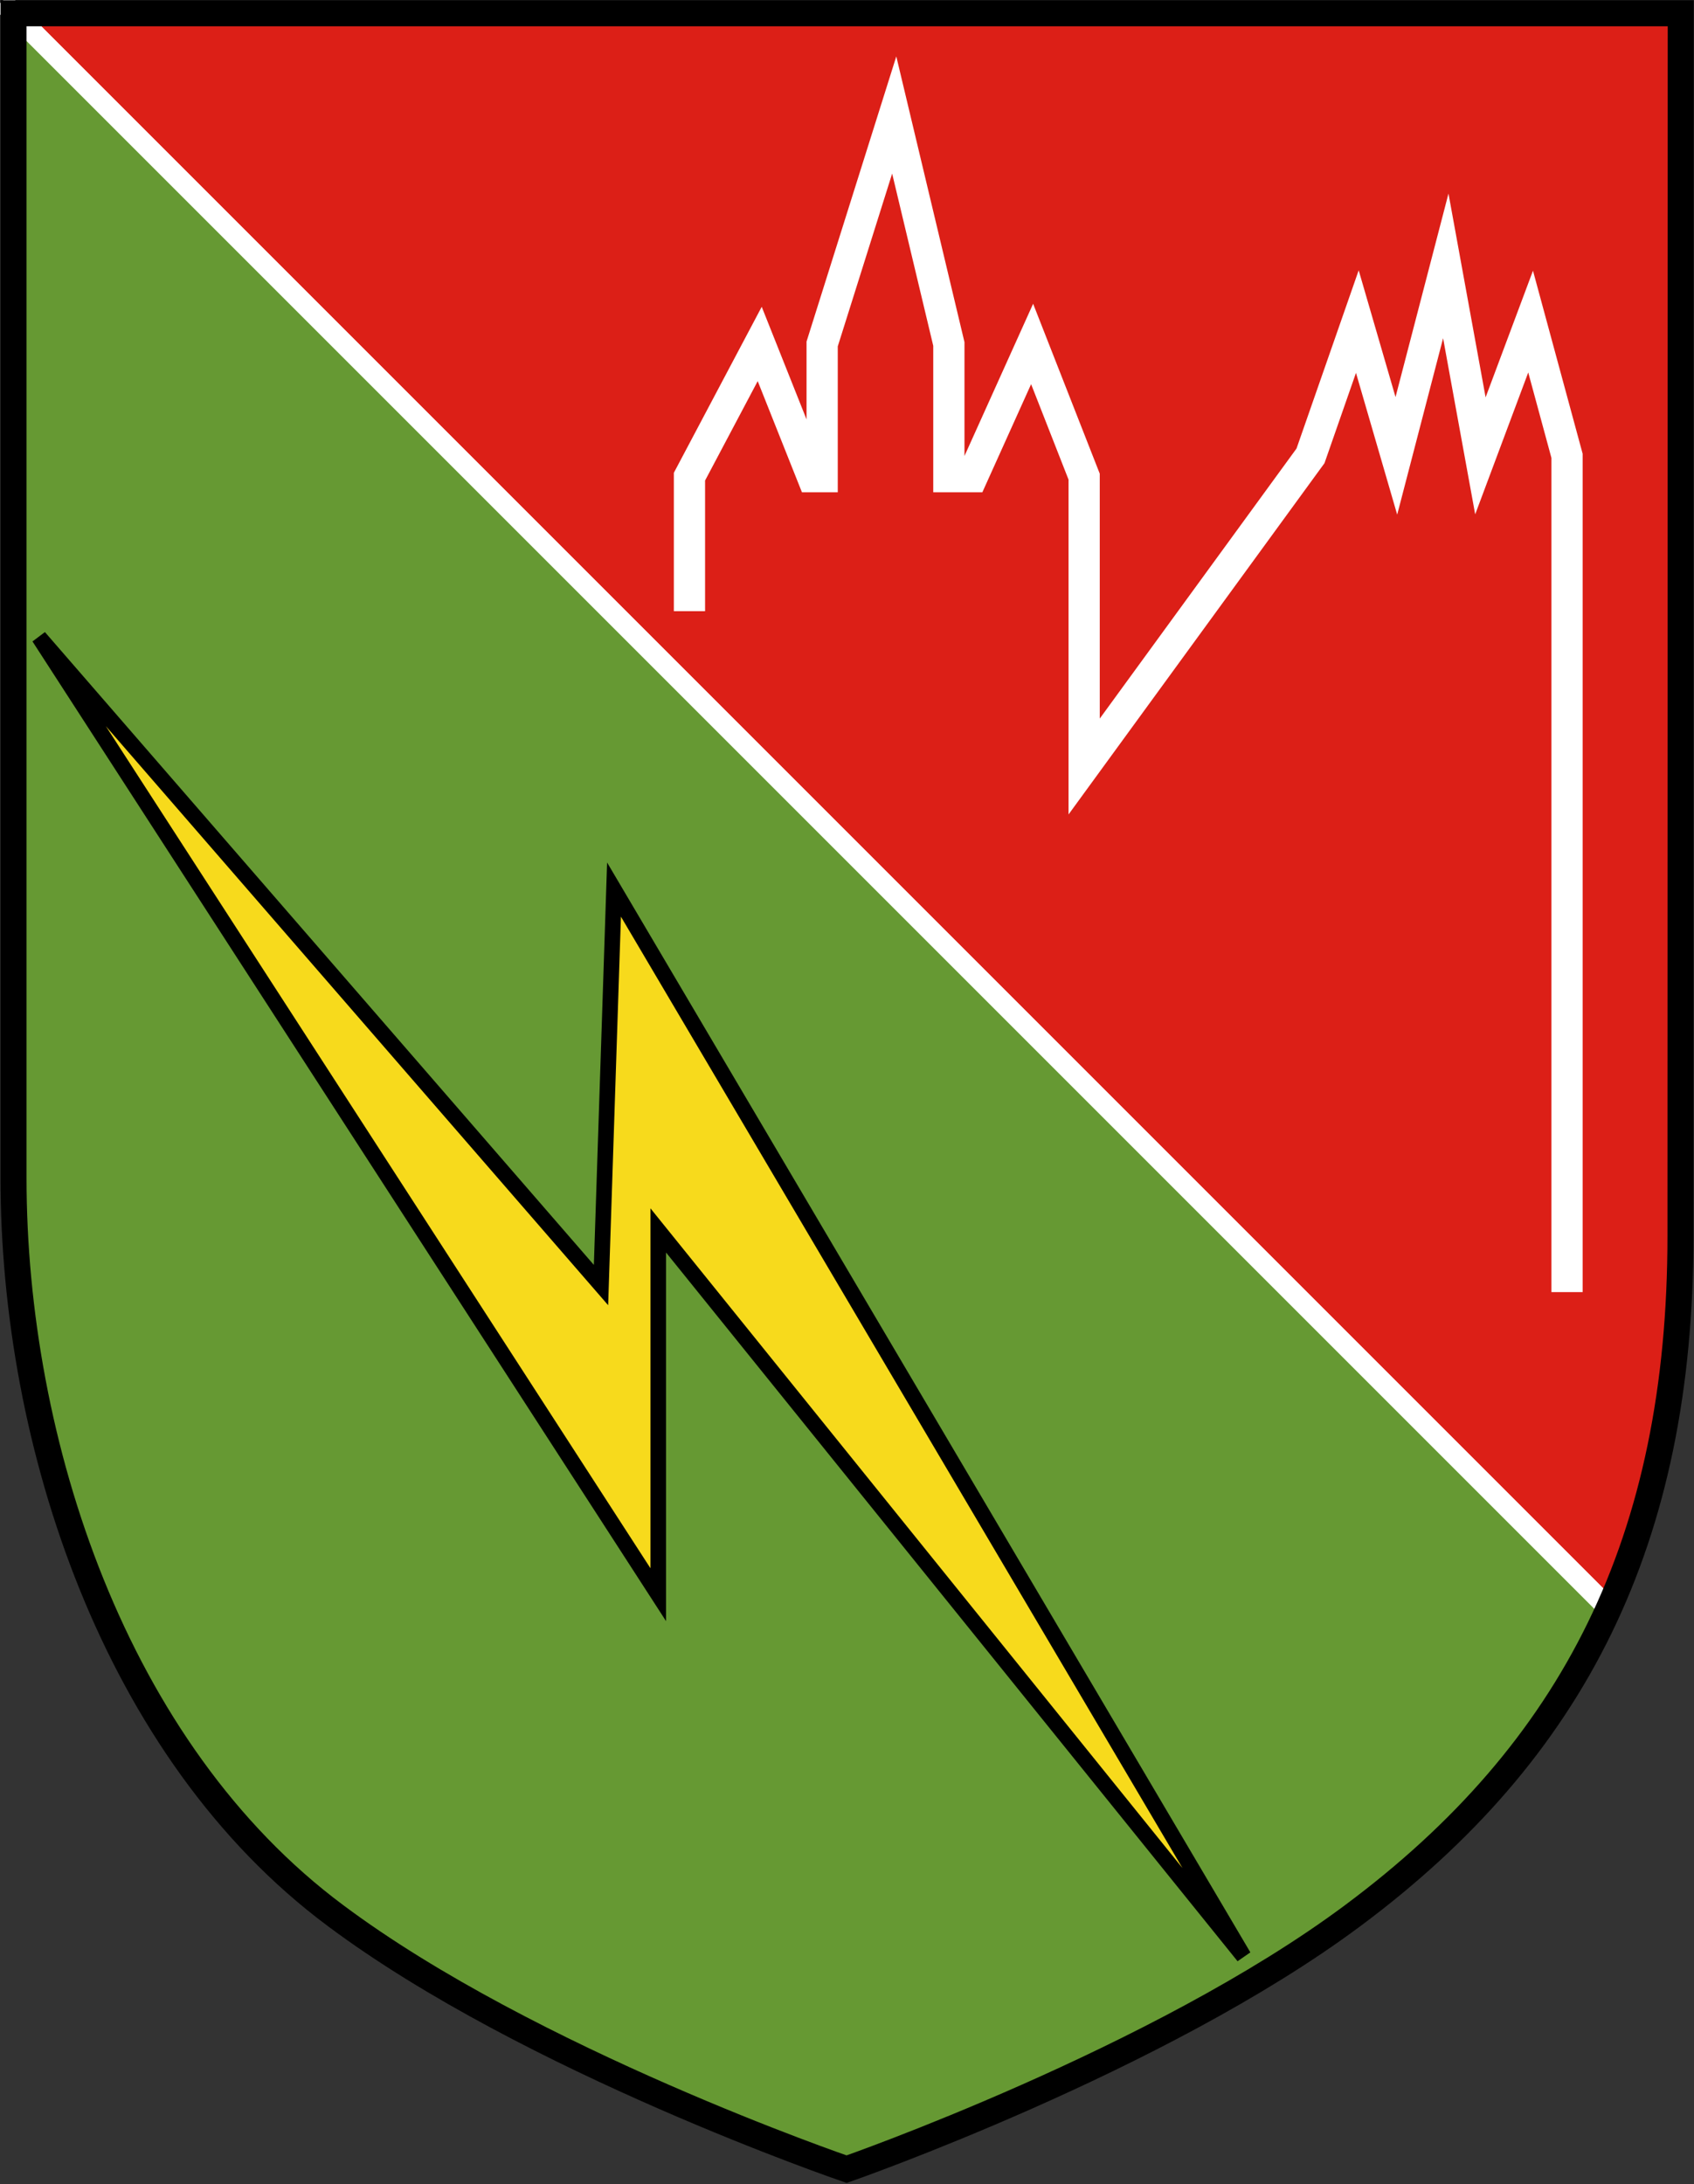 <?xml version="1.0" encoding="utf-8"?>
<!-- Generator: Adobe Illustrator 19.2.1, SVG Export Plug-In . SVG Version: 6.00 Build 0)  -->
<svg version="1.1" id="Layer_1" xmlns="http://www.w3.org/2000/svg" xmlns:xlink="http://www.w3.org/1999/xlink" x="0px" y="0px"
	 viewBox="0 0 651.1 839.4" style="enable-background:new 0 0 651.1 839.4;" xml:space="preserve">
<rect x="0" y="0" width="651.1" height="839.4" fill="#333333" stroke="none"/>
<style type="text/css">
	.st0{fill:#DC1F17;stroke:#FFFFFF;stroke-width:8;stroke-miterlimit:10;}
	.st1{fill:#669933;stroke:#FFFFFF;stroke-width:8;stroke-miterlimit:10;}
	.st2{fill:none;stroke:#000000;stroke-width:10;stroke-miterlimit:10;}
	.st3{fill:#F7DA1C;stroke:#000000;stroke-width:6;stroke-miterlimit:10;}
	.st4{fill:none;stroke:#FFFFFF;stroke-width:12;stroke-linecap:square;stroke-miterlimit:10;}
</style>
<g>
	<path class="st0" d="M645.9,475c0-111.8,0.1-469.9,0.1-469.9H5.2l613.1,613.1C636.8,577.2,645.9,530.1,645.9,475z"/>
	<path class="st1" d="M5.2,5.1L5.2,5.1c0,0,0,342.7,0,447.7C5.2,554.4,44,673,128.9,736.2c74.6,55.8,196.5,97.5,196.5,97.5
		s119.9-41.8,194.6-97.5c44.9-33.5,77.6-71.9,98.3-118L5.2,5.1z"/>
	<path class="st2" d="M645.9,475c0,117.1-41,198-125.9,261.2c-74.7,55.7-194.6,97.5-194.6,97.5S203.5,792,128.9,736.2
		C44,673,5.2,554.4,5.2,452.8c0-105,0-447.7,0-447.7H646C646,5.1,645.9,363.2,645.9,475z"/>
</g>
<polygon class="st3" points="15,244.9 253,612.9 253,472.9 478,751.9 236,341.9 231,493.9 "/>
<polyline class="st4" points="265,228.9 265,183.2 292,132.2 312.3,183.2 316,183.2 316,132.2 343.7,44.2 364.7,132.2 364.7,183.2 
	373.7,183.2 396.7,132.2 416.7,183.2 416.7,294.6 503.7,175.2 521.7,123.6 536.7,175.2 555.7,102.2 569,175.2 588.3,123.6 
	602.3,175.2 602.3,490.6 "/>
</svg>
